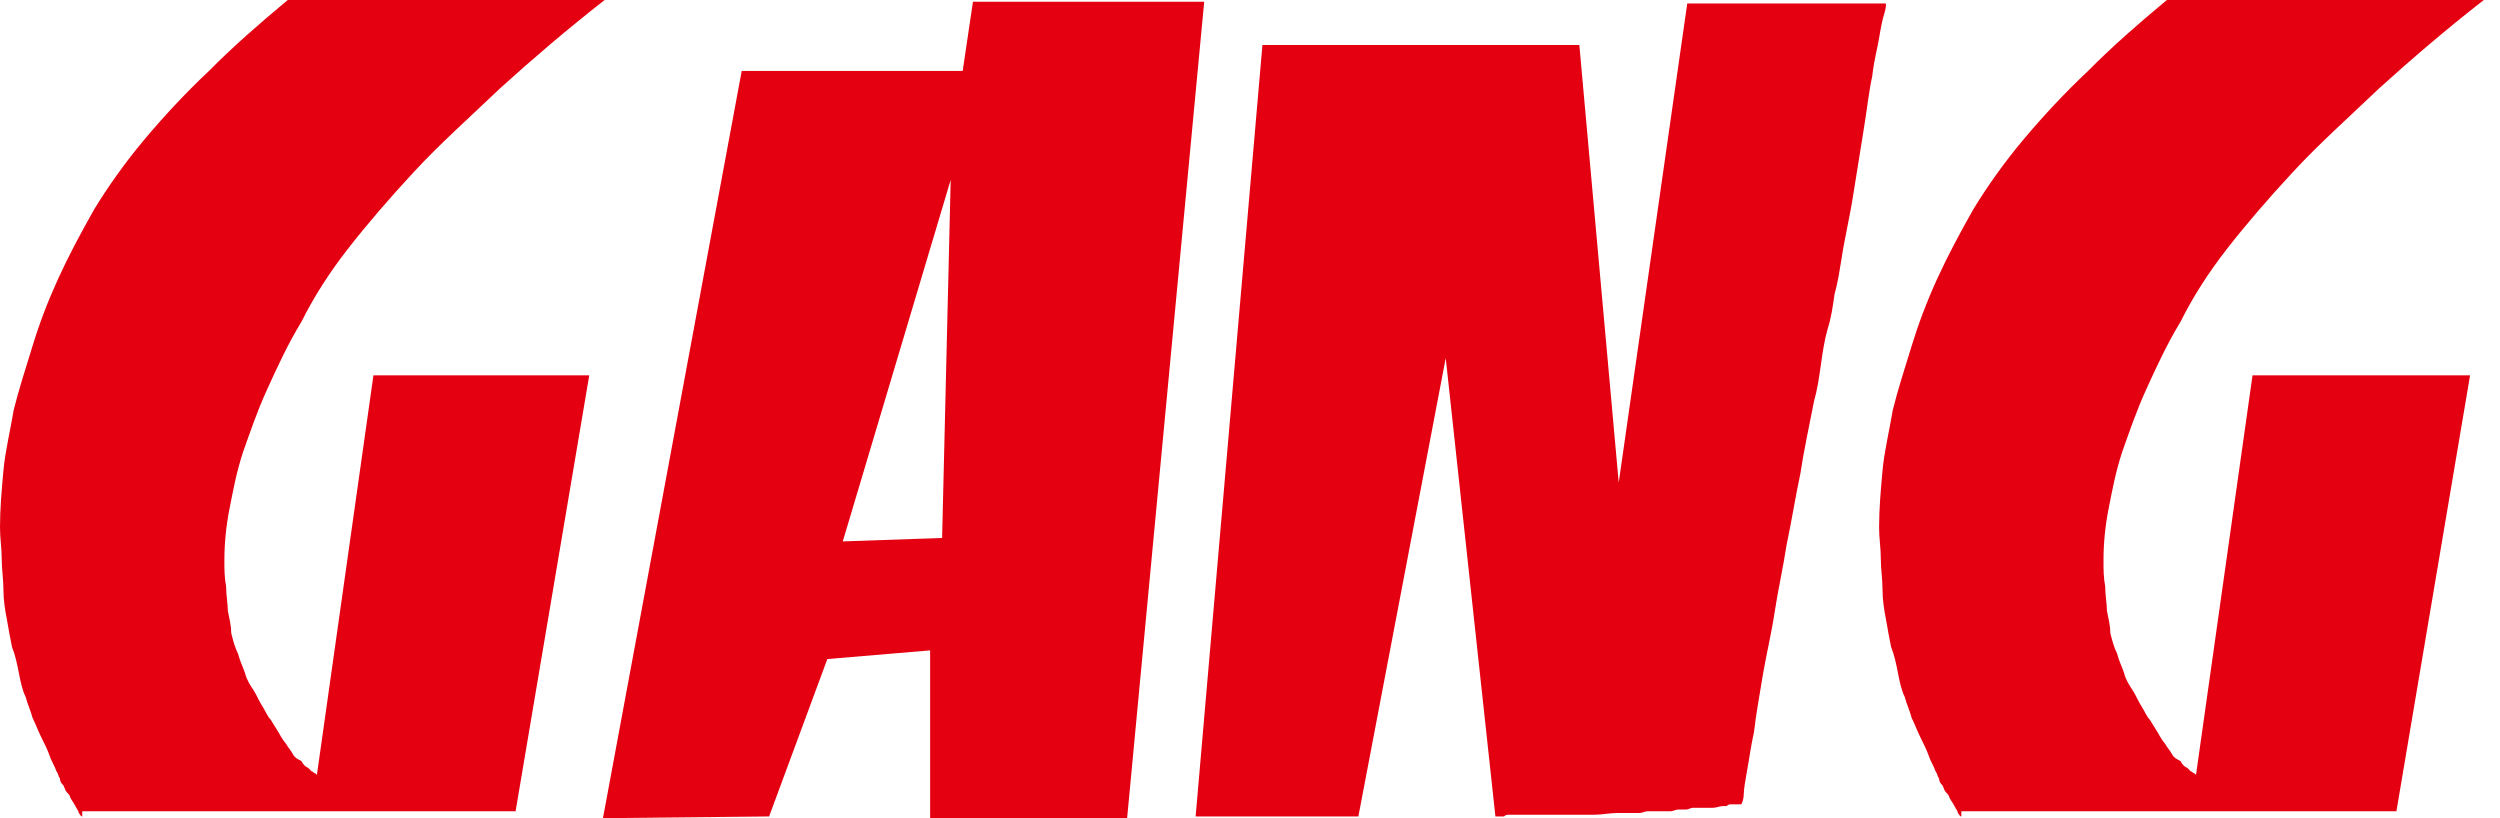 <?xml version="1.0" encoding="UTF-8"?>
<svg width="110px" height="36px" viewBox="0 0 110 36" version="1.1" xmlns="http://www.w3.org/2000/svg" xmlns:xlink="http://www.w3.org/1999/xlink">
    <title>gang-logo</title>
    <g id="Desktop" stroke="none" stroke-width="1" fill="none" fill-rule="evenodd">
        <g id="Desktop-/-01-Home" transform="translate(-70, -18)" fill="#E50011" fill-rule="nonzero">
            <g id="gang-logo" transform="translate(70, 18)">
                <path d="M3.618,35.924 C3.618,35.924 3.618,35.924 3.618,35.924 C3.542,35.924 3.542,35.848 3.467,35.772 C3.467,35.696 3.392,35.619 3.316,35.467 C3.241,35.315 3.166,35.239 3.09,35.087 C3.09,35.011 3.015,34.934 2.939,34.858 C2.864,34.782 2.864,34.706 2.789,34.554 C2.713,34.478 2.638,34.402 2.638,34.249 C2.563,34.173 2.563,34.021 2.487,33.945 C2.412,33.717 2.261,33.488 2.186,33.26 C2.11,33.032 1.96,32.727 1.809,32.423 C1.658,32.118 1.583,31.89 1.432,31.586 C1.357,31.281 1.206,30.977 1.131,30.672 C0.98,30.368 0.904,29.987 0.829,29.607 C0.754,29.226 0.678,28.846 0.528,28.465 C0.452,28.085 0.377,27.704 0.301,27.247 C0.226,26.867 0.151,26.41 0.151,25.953 C0.151,25.497 0.075,25.04 0.075,24.584 C0.075,24.127 0,23.67 0,23.214 C0,22.376 0.075,21.539 0.151,20.702 C0.226,19.865 0.452,18.951 0.603,18.038 C0.829,17.125 1.131,16.211 1.432,15.222 C1.733,14.233 2.11,13.243 2.563,12.254 C3.015,11.264 3.542,10.275 4.145,9.209 C4.748,8.22 5.502,7.154 6.331,6.165 C7.16,5.175 8.14,4.11 9.195,3.121 C10.25,2.055 11.381,1.066 12.662,0 C12.662,0 12.737,0 12.813,0 C12.888,0 13.039,0 13.19,0 C13.34,0 13.642,0 13.868,0 C14.169,0 14.471,0 14.923,0 C15.3,0 15.677,0 16.054,0 C16.431,0 16.883,0 17.26,0 C17.712,0 18.089,0 18.541,0 C18.993,0 19.445,0 19.898,0 C20.199,0 20.576,0 20.953,0 C21.33,0 21.631,0 21.933,0 C22.234,0 22.611,0 22.912,0 C23.214,0 23.515,0 23.817,0 C24.118,0 24.42,0 24.721,0 C25.023,0 25.249,0 25.475,0 C25.701,0 25.927,0 26.078,0 C26.229,0 26.455,0 26.605,0 C24.947,1.294 23.44,2.588 22.008,3.882 C20.651,5.175 19.37,6.317 18.239,7.535 C17.109,8.753 16.129,9.894 15.3,10.96 C14.471,12.025 13.793,13.091 13.265,14.156 C12.662,15.146 12.21,16.135 11.758,17.125 C11.305,18.114 11.004,19.027 10.702,19.865 C10.401,20.778 10.25,21.615 10.1,22.376 C9.949,23.137 9.873,23.899 9.873,24.66 C9.873,25.04 9.873,25.421 9.949,25.801 C9.949,26.182 10.024,26.562 10.024,26.867 C10.1,27.247 10.175,27.552 10.175,27.856 C10.25,28.161 10.326,28.465 10.476,28.77 C10.552,29.074 10.702,29.378 10.778,29.607 C10.853,29.911 11.004,30.14 11.155,30.368 C11.305,30.596 11.381,30.825 11.532,31.053 C11.682,31.281 11.758,31.51 11.908,31.662 C12.059,31.89 12.134,32.042 12.285,32.271 C12.361,32.423 12.511,32.651 12.587,32.727 C12.662,32.879 12.813,33.032 12.888,33.184 C12.964,33.336 13.114,33.412 13.265,33.488 C13.34,33.641 13.416,33.717 13.567,33.793 C13.642,33.869 13.717,33.945 13.717,33.945 C13.793,33.945 13.793,34.021 13.868,34.021 C13.868,34.021 13.943,34.097 13.943,34.097 L16.431,16.516 L25.927,16.516 L22.686,35.696 L3.618,35.696 L3.618,35.924 L3.618,35.924 Z M26.53,36 L32.635,3.121 L42.358,3.121 L42.81,0.076 L52.985,0.076 L49.593,36 L40.926,36 L40.926,28.617 L36.403,28.998 L33.841,35.924 L26.53,36 L26.53,36 L26.53,36 Z M41.83,7.915 L37.082,23.822 L41.453,23.67 L41.83,7.915 L41.83,7.915 L41.83,7.915 Z M52.608,35.924 L55.547,1.979 L69.491,1.979 L71.224,21.235 L74.239,0.152 L82.982,0.152 C82.982,0.228 82.982,0.381 82.906,0.609 C82.831,0.837 82.756,1.218 82.68,1.674 C82.605,2.131 82.454,2.664 82.379,3.349 C82.228,4.034 82.153,4.795 82.002,5.708 C81.851,6.622 81.7,7.611 81.55,8.524 C81.399,9.514 81.173,10.427 81.022,11.416 C80.947,11.873 80.871,12.406 80.721,12.939 C80.645,13.471 80.57,14.004 80.419,14.461 C80.268,14.994 80.193,15.526 80.118,16.059 C80.042,16.592 79.967,17.125 79.816,17.658 C79.59,18.799 79.364,19.865 79.213,20.854 C78.987,21.92 78.836,22.909 78.61,23.975 C78.46,24.964 78.233,25.953 78.083,26.943 C77.932,27.932 77.706,28.846 77.555,29.759 C77.404,30.672 77.254,31.51 77.178,32.195 C77.028,32.879 76.952,33.488 76.877,33.869 C76.801,34.326 76.726,34.706 76.726,34.934 C76.726,35.163 76.651,35.315 76.651,35.315 C76.651,35.315 76.651,35.391 76.575,35.391 C76.5,35.391 76.5,35.391 76.425,35.391 C76.425,35.391 76.349,35.391 76.274,35.391 C76.199,35.391 76.199,35.391 76.123,35.391 C76.048,35.391 75.972,35.467 75.972,35.467 C75.897,35.467 75.822,35.467 75.822,35.467 C75.671,35.467 75.52,35.543 75.369,35.543 C75.219,35.543 75.068,35.543 74.917,35.543 C74.842,35.543 74.767,35.543 74.691,35.543 C74.616,35.543 74.54,35.543 74.465,35.543 C74.39,35.543 74.314,35.619 74.164,35.619 C74.013,35.619 74.013,35.619 73.862,35.619 C73.711,35.619 73.636,35.696 73.485,35.696 C73.41,35.696 73.259,35.696 73.184,35.696 C73.108,35.696 72.958,35.696 72.882,35.696 C72.807,35.696 72.656,35.696 72.505,35.696 C72.355,35.696 72.279,35.772 72.129,35.772 C72.053,35.772 71.902,35.772 71.827,35.772 C71.676,35.772 71.601,35.772 71.45,35.772 C71.375,35.772 71.224,35.772 71.149,35.772 C70.847,35.772 70.47,35.848 70.169,35.848 C69.867,35.848 69.491,35.848 69.189,35.848 C68.888,35.848 68.586,35.848 68.285,35.848 C67.983,35.848 67.682,35.848 67.456,35.848 C67.305,35.848 67.23,35.848 67.079,35.848 C66.928,35.848 66.853,35.848 66.702,35.848 C66.627,35.848 66.551,35.848 66.4,35.848 C66.325,35.848 66.25,35.848 66.174,35.924 C66.099,35.924 66.024,35.924 66.024,35.924 C65.948,35.924 65.948,35.924 65.873,35.924 C65.873,35.924 65.798,35.924 65.798,35.924 C65.798,35.924 65.798,35.924 65.798,35.924 L63.612,15.755 L59.768,35.924 L52.608,35.924 L52.608,35.924 L52.608,35.924 Z M86.298,35.924 C86.298,35.924 86.298,35.924 86.298,35.924 C86.223,35.924 86.223,35.848 86.147,35.772 C86.147,35.696 86.072,35.619 85.997,35.467 C85.921,35.315 85.846,35.239 85.77,35.087 C85.77,35.011 85.695,34.934 85.62,34.858 C85.544,34.782 85.544,34.706 85.469,34.554 C85.394,34.478 85.318,34.402 85.318,34.249 C85.243,34.173 85.243,34.021 85.167,33.945 C85.092,33.717 84.941,33.488 84.866,33.26 C84.791,33.032 84.64,32.727 84.489,32.423 C84.338,32.118 84.263,31.89 84.112,31.586 C84.037,31.281 83.886,30.977 83.811,30.672 C83.66,30.368 83.585,29.987 83.509,29.607 C83.434,29.226 83.359,28.846 83.208,28.465 C83.133,28.085 83.057,27.704 82.982,27.247 C82.906,26.867 82.831,26.41 82.831,25.953 C82.831,25.497 82.756,25.04 82.756,24.584 C82.756,24.127 82.68,23.67 82.68,23.214 C82.68,22.376 82.756,21.539 82.831,20.702 C82.906,19.865 83.133,18.951 83.283,18.038 C83.509,17.125 83.811,16.211 84.112,15.222 C84.414,14.233 84.791,13.243 85.243,12.254 C85.695,11.264 86.223,10.275 86.826,9.209 C87.429,8.22 88.182,7.154 89.011,6.165 C89.84,5.175 90.82,4.11 91.875,3.121 C92.931,2.055 94.061,1.066 95.342,0 C95.342,0 95.418,0 95.493,0 C95.568,0 95.719,0 95.87,0 C96.021,0 96.322,0 96.548,0 C96.85,0 97.151,0 97.603,0 C97.98,0 98.357,0 98.734,0 C99.111,0 99.563,0 99.94,0 C100.392,0 100.769,0 101.221,0 C101.673,0 102.126,0 102.578,0 C102.879,0 103.256,0 103.633,0 C104.01,0 104.311,0 104.613,0 C104.914,0 105.291,0 105.593,0 C105.894,0 106.196,0 106.497,0 C106.799,0 107.1,0 107.401,0 C107.703,0 107.929,0 108.155,0 C108.381,0 108.607,0 108.758,0 C108.909,0 109.135,0 109.286,0 C107.628,1.294 106.12,2.588 104.688,3.882 C103.332,5.175 102.05,6.317 100.92,7.535 C99.789,8.753 98.809,9.894 97.98,10.96 C97.151,12.025 96.473,13.091 95.945,14.156 C95.342,15.146 94.89,16.135 94.438,17.125 C93.986,18.114 93.684,19.027 93.383,19.865 C93.081,20.778 92.931,21.615 92.78,22.376 C92.629,23.137 92.554,23.899 92.554,24.66 C92.554,25.04 92.554,25.421 92.629,25.801 C92.629,26.182 92.704,26.562 92.704,26.867 C92.78,27.247 92.855,27.552 92.855,27.856 C92.931,28.161 93.006,28.465 93.157,28.77 C93.232,29.074 93.383,29.378 93.458,29.607 C93.533,29.911 93.684,30.14 93.835,30.368 C93.986,30.596 94.061,30.825 94.212,31.053 C94.363,31.281 94.438,31.51 94.589,31.662 C94.739,31.89 94.815,32.042 94.966,32.271 C95.041,32.423 95.192,32.651 95.267,32.727 C95.342,32.879 95.493,33.032 95.568,33.184 C95.644,33.336 95.795,33.412 95.945,33.488 C96.021,33.641 96.096,33.717 96.247,33.793 C96.322,33.869 96.398,33.945 96.398,33.945 C96.473,33.945 96.473,34.021 96.548,34.021 C96.548,34.021 96.624,34.097 96.624,34.097 L99.111,16.516 L108.683,16.516 L105.442,35.696 L86.298,35.696 L86.298,35.924 L86.298,35.924 Z" id="Logo"></path>
            </g>
        </g>
    </g>
</svg>